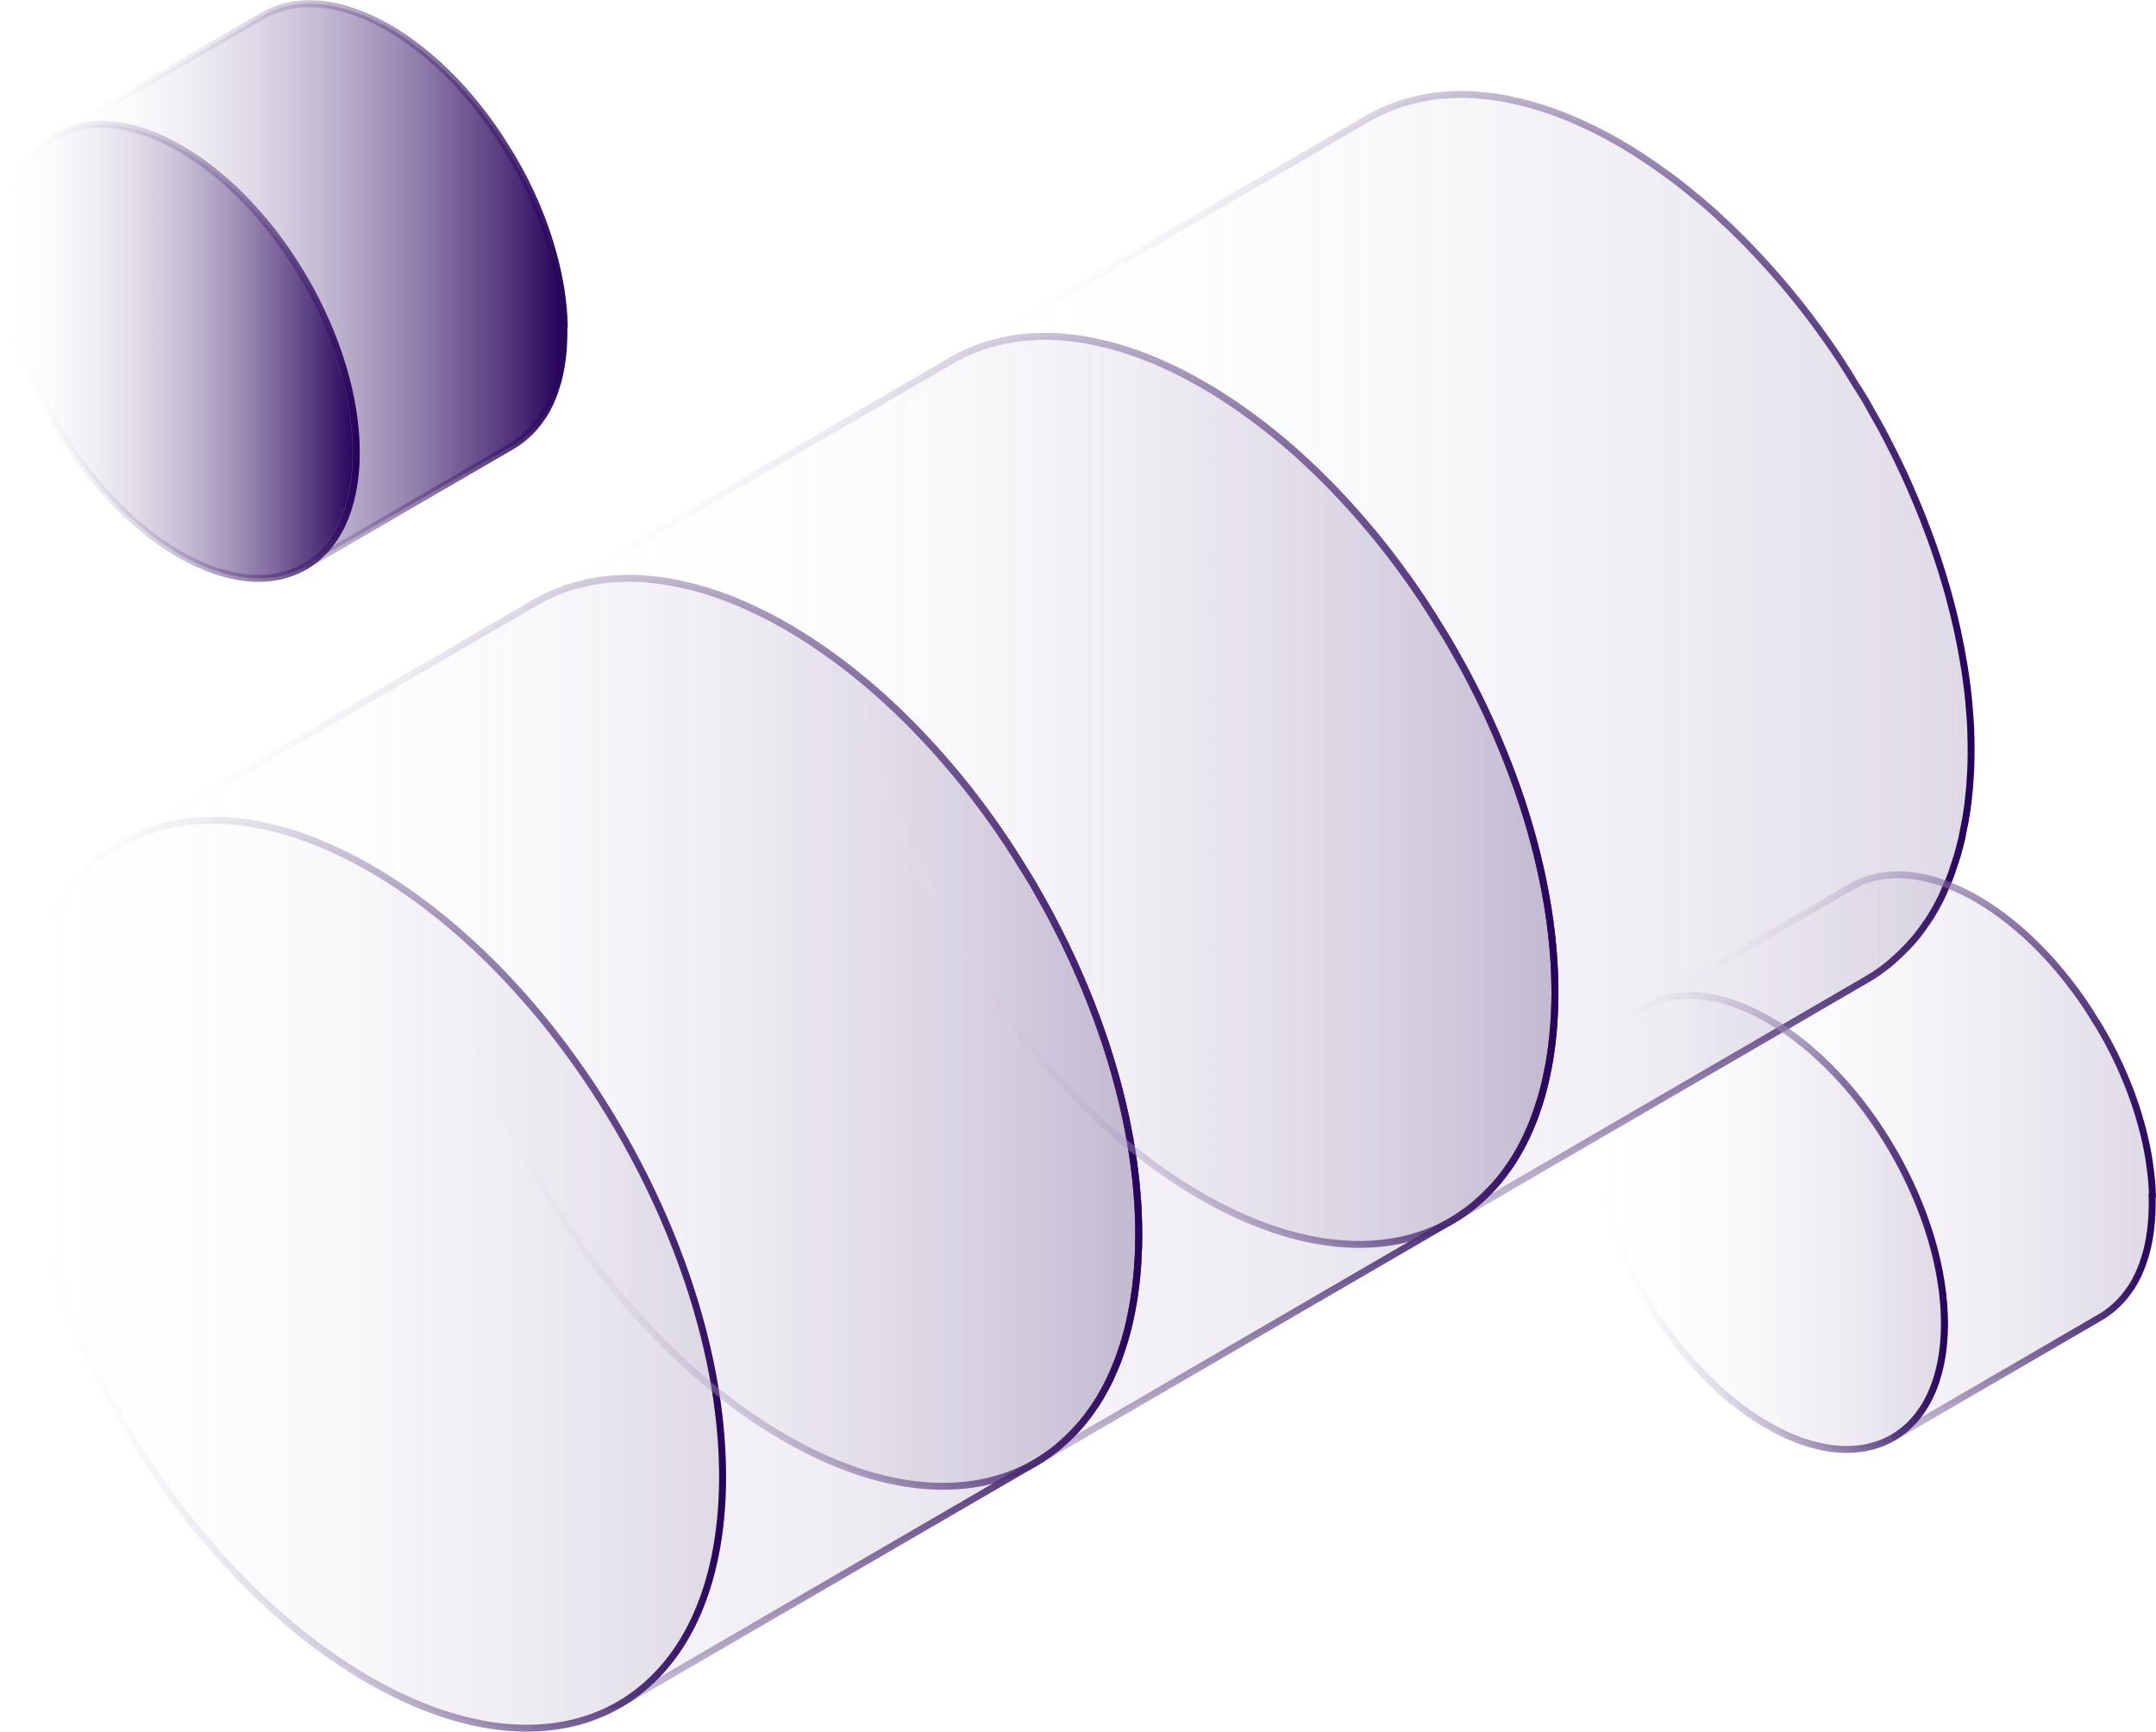 <?xml version="1.0" encoding="UTF-8"?> <svg xmlns="http://www.w3.org/2000/svg" xmlns:xlink="http://www.w3.org/1999/xlink" id="Layer_2" data-name="Layer 2" viewBox="0 0 312.46 250.92"><defs><style> .cls-1 { fill: url(#linear-gradient-5); } .cls-2 { fill: url(#linear-gradient-6); } .cls-3 { fill: url(#linear-gradient-9); } .cls-4 { fill: url(#linear-gradient-2); } .cls-5 { stroke: url(#linear-gradient-11); } .cls-5, .cls-6, .cls-7, .cls-8, .cls-9, .cls-10, .cls-11, .cls-12, .cls-13, .cls-14 { fill: none; stroke-linecap: round; stroke-miterlimit: 10; } .cls-6 { stroke: url(#linear-gradient-12); } .cls-7 { stroke: url(#linear-gradient-20); } .cls-8 { stroke: url(#linear-gradient-19); } .cls-9 { stroke: url(#linear-gradient-15); } .cls-10 { stroke: url(#linear-gradient-16); } .cls-15 { fill: url(#linear-gradient); } .cls-16 { isolation: isolate; } .cls-11 { stroke: url(#linear-gradient-8); } .cls-12 { stroke: url(#linear-gradient-7); } .cls-13 { stroke: url(#linear-gradient-4); } .cls-14 { stroke: url(#linear-gradient-3); } .cls-17 { fill: url(#linear-gradient-10); } .cls-18 { fill: url(#linear-gradient-13); } .cls-19 { fill: url(#linear-gradient-14); } .cls-20 { fill: url(#linear-gradient-17); } .cls-21 { fill: url(#linear-gradient-18); } .cls-22 { opacity: .15; } </style><linearGradient id="linear-gradient" x1="17.36" y1="165.39" x2="165.04" y2="165.39" gradientUnits="userSpaceOnUse"><stop offset="0" stop-color="#fff" stop-opacity="0"></stop><stop offset="1" stop-color="#250059"></stop></linearGradient><linearGradient id="linear-gradient-2" x1="2.44" y1="184.64" x2="104.72" y2="184.64" xlink:href="#linear-gradient"></linearGradient><linearGradient id="linear-gradient-3" x1="17.11" y1="165.37" x2="165.54" y2="165.37" xlink:href="#linear-gradient"></linearGradient><linearGradient id="linear-gradient-4" x1="1.94" y1="184.64" x2="105.22" y2="184.64" xlink:href="#linear-gradient"></linearGradient><linearGradient id="linear-gradient-5" x1="77.67" y1="130.34" x2="225.35" y2="130.34" xlink:href="#linear-gradient"></linearGradient><linearGradient id="linear-gradient-6" x1="62.76" y1="149.59" x2="165.04" y2="149.59" xlink:href="#linear-gradient"></linearGradient><linearGradient id="linear-gradient-7" x1="77.42" y1="130.32" x2="225.85" y2="130.32" xlink:href="#linear-gradient"></linearGradient><linearGradient id="linear-gradient-8" x1="62.26" y1="149.59" x2="165.54" y2="149.59" xlink:href="#linear-gradient"></linearGradient><linearGradient id="linear-gradient-9" x1="137.99" y1="95.29" x2="285.67" y2="95.29" xlink:href="#linear-gradient"></linearGradient><linearGradient id="linear-gradient-10" x1="123.07" y1="114.54" x2="225.35" y2="114.54" xlink:href="#linear-gradient"></linearGradient><linearGradient id="linear-gradient-11" x1="137.74" y1="95.27" x2="286.17" y2="95.27" xlink:href="#linear-gradient"></linearGradient><linearGradient id="linear-gradient-12" x1="122.57" y1="114.54" x2="225.85" y2="114.54" xlink:href="#linear-gradient"></linearGradient><linearGradient id="linear-gradient-13" x1="238.12" y1="167.51" x2="311.96" y2="167.51" xlink:href="#linear-gradient"></linearGradient><linearGradient id="linear-gradient-14" x1="230.67" y1="177.14" x2="281.81" y2="177.14" xlink:href="#linear-gradient"></linearGradient><linearGradient id="linear-gradient-15" x1="237.87" y1="167.49" x2="312.46" y2="167.49" xlink:href="#linear-gradient"></linearGradient><linearGradient id="linear-gradient-16" x1="230.17" y1="177.14" x2="282.31" y2="177.14" xlink:href="#linear-gradient"></linearGradient><linearGradient id="linear-gradient-17" x1="7.96" y1="41.29" x2="81.8" y2="41.29" xlink:href="#linear-gradient"></linearGradient><linearGradient id="linear-gradient-18" x1=".5" y1="50.92" x2="51.64" y2="50.92" xlink:href="#linear-gradient"></linearGradient><linearGradient id="linear-gradient-19" x1="7.71" y1="41.26" x2="82.3" y2="41.26" xlink:href="#linear-gradient"></linearGradient><linearGradient id="linear-gradient-20" x1="0" y1="50.92" x2="52.14" y2="50.92" xlink:href="#linear-gradient"></linearGradient></defs><g id="Layer_1-2" data-name="Layer 1"><g><g class="cls-22"><g class="cls-16"><path class="cls-15" d="M165.01,176.81c-.02-.82-.06-1.65-.11-2.47-.02-.38-.06-.76-.09-1.13-.01-.16-.03-.32-.04-.48-.03-.29-.04-.58-.07-.87-.08-.83-.17-1.67-.28-2.51-.11-.85-.23-1.71-.37-2.57v-.08s-.02-.05-.03-.08c-.13-.81-.27-1.62-.42-2.43-.17-.89-.35-1.78-.54-2.67-.07-.31-.15-.63-.22-.95-.04-.18-.09-.37-.13-.55-.09-.39-.18-.79-.28-1.18-.23-.9-.46-1.81-.71-2.71-.18-.66-.38-1.32-.58-1.98-.04-.12-.07-.24-.11-.37-.04-.12-.07-.24-.1-.36-.27-.88-.55-1.76-.85-2.64-.29-.87-.59-1.74-.91-2.61-.06-.16-.12-.32-.18-.48-.05-.13-.1-.26-.14-.38-.2-.55-.4-1.09-.62-1.64-.32-.83-.66-1.66-1-2.48-.25-.6-.51-1.19-.76-1.79-.04-.1-.09-.2-.13-.3-.05-.12-.1-.23-.15-.35-.36-.83-.74-1.65-1.12-2.47-.42-.9-.86-1.8-1.31-2.7-.07-.14-.14-.27-.21-.41-.09-.18-.18-.35-.27-.53-.36-.71-.72-1.43-1.1-2.14-.47-.88-.98-1.75-1.47-2.62-.25-.45-.5-.9-.75-1.34-.1-.17-.19-.35-.3-.53-.45-.76-.95-1.5-1.41-2.25-.67-1.1-1.34-2.2-2.05-3.27-.11-.17-.22-.35-.33-.53-1.05-1.57-2.13-3.11-3.24-4.61-.74-1.01-1.5-2-2.27-2.98-.63-.8-1.27-1.58-1.91-2.36-.01-.01-.02-.03-.04-.04-.01-.01-.02-.02-.03-.03-.65-.78-1.31-1.55-1.98-2.31-.66-.75-1.32-1.48-1.99-2.2-.11-.12-.22-.23-.33-.35-.12-.12-.23-.24-.35-.37-.47-.5-.94-.99-1.41-1.48-.71-.72-1.43-1.43-2.15-2.13-.22-.22-.45-.42-.68-.63-.17-.16-.34-.32-.51-.47-.35-.33-.7-.66-1.06-.99-.75-.68-1.51-1.34-2.28-1.98-.34-.28-.68-.55-1.02-.83-.17-.14-.34-.28-.51-.42-.25-.2-.5-.41-.75-.61-.74-.59-1.49-1.16-2.25-1.71-.54-.4-1.09-.78-1.64-1.17-.1-.07-.2-.15-.31-.22-.09-.06-.18-.13-.28-.2-.72-.49-1.44-.97-2.17-1.44-.72-.46-1.44-.9-2.16-1.33-.17-.1-.34-.2-.5-.29-.54-.31-1.09-.62-1.63-.91-.7-.38-1.4-.74-2.1-1.09-.45-.22-.9-.43-1.34-.63-.11-.05-.22-.1-.33-.15-.13-.06-.27-.13-.4-.19-.69-.31-1.37-.6-2.05-.87-.69-.28-1.38-.54-2.06-.78-.12-.04-.23-.07-.35-.11-.1-.04-.2-.07-.31-.1-.47-.16-.93-.32-1.39-.45-.71-.21-1.41-.41-2.11-.58-.34-.08-.67-.15-1-.22-.15-.03-.29-.07-.44-.1-.22-.05-.44-.1-.65-.15-.75-.15-1.5-.27-2.24-.37-.45-.06-.9-.09-1.35-.14-.16-.02-.32-.04-.47-.05-.15-.01-.31-.04-.46-.05-.81-.06-1.61-.08-2.4-.08-.35,0-.68.04-1.03.05-.27.01-.53.02-.8.04-.27.02-.55.01-.82.04-1,.09-1.99.24-2.95.43-.02,0-.04.01-.05.01-.21.04-.41.12-.62.17-.99.23-1.97.47-2.9.8-.08.03-.14.07-.22.1-1.36.5-2.68,1.09-3.92,1.81l-60.31,35.05c1.24-.72,2.56-1.31,3.92-1.81,1.01-.37,2.05-.66,3.12-.9.21-.05.41-.13.62-.17,1.23-.25,2.52-.4,3.83-.48.27-.02.53-.03.8-.04,1.27-.05,2.56-.03,3.88.08.16.01.32.03.47.05,1.38.13,2.8.35,4.24.65.15.03.29.07.44.1,1.48.33,2.98.75,4.51,1.26.1.03.2.07.31.1,1.6.55,3.22,1.2,4.86,1.95.11.05.22.1.33.15,1.67.77,3.36,1.64,5.07,2.63,1.73,1,3.44,2.09,5.12,3.25.1.07.2.14.3.21,1.57,1.1,3.12,2.27,4.64,3.5.17.14.34.28.51.42,1.47,1.21,2.92,2.47,4.35,3.8.17.16.34.32.51.48,1.44,1.36,2.86,2.77,4.24,4.24.12.12.23.24.35.37,1.48,1.58,2.92,3.21,4.33,4.9.01.01.02.03.04.04,1.44,1.73,2.83,3.51,4.18,5.34,0,0,0,0,0,0,0,.01.02.02.03.04,1.22,1.66,2.4,3.37,3.54,5.1.71,1.07,1.37,2.17,2.05,3.27.57.93,1.16,1.84,1.71,2.78.25.44.5.89.74,1.33.89,1.58,1.76,3.17,2.58,4.78.09.17.18.34.27.51.99,1.96,1.92,3.94,2.79,5.93.04.1.09.2.13.3.85,1.96,1.64,3.93,2.38,5.91.05.13.1.26.15.39.74,2.02,1.42,4.06,2.04,6.09.04.12.07.24.11.36.58,1.96,1.11,3.92,1.56,5.87.04.18.09.37.13.55.46,2.02.86,4.03,1.18,6.03,0,.03.01.06.02.1.32,2.02.56,4.03.72,6.02.01.16.03.32.04.48.15,1.99.24,3.97.24,5.91,0,1.94-.1,3.81-.27,5.61-.01.16-.03.32-.05.49-.17,1.65-.4,3.24-.7,4.77-.04.2-.08.41-.12.61-.31,1.48-.67,2.89-1.1,4.25-.08.25-.17.5-.25.75-.42,1.27-.89,2.48-1.42,3.64-.06.13-.11.28-.17.41-.62,1.32-1.31,2.56-2.05,3.72-.1.15-.21.29-.31.44-.62.93-1.28,1.8-1.98,2.62-.25.3-.52.58-.79.86-.61.66-1.25,1.28-1.92,1.86-.28.24-.55.49-.83.72-.94.75-1.91,1.45-2.95,2.05,0,0,0,0-.01,0h0s0,0,0,0l60.31-35.05c1.04-.6,2.01-1.3,2.95-2.06.29-.23.56-.48.83-.72.66-.58,1.3-1.2,1.92-1.85.27-.28.53-.57.79-.86.7-.82,1.36-1.69,1.98-2.62.1-.15.21-.28.31-.44.02-.03.05-.06.07-.1.7-1.1,1.34-2.26,1.93-3.5.02-.04.04-.09.05-.13.06-.13.11-.27.17-.4.35-.77.7-1.55,1-2.38.15-.41.28-.85.42-1.27.08-.25.17-.5.25-.75.07-.23.16-.44.22-.67.25-.85.48-1.72.68-2.61.07-.31.13-.65.19-.97.04-.2.08-.41.12-.61.06-.31.13-.61.19-.92.14-.8.26-1.61.37-2.44.06-.46.1-.94.15-1.41.01-.16.03-.31.05-.47.02-.2.04-.38.06-.58.06-.79.11-1.6.15-2.41.04-.81.05-1.64.06-2.47v-.15c0-.77,0-1.53-.03-2.31Z"></path><path class="cls-4" d="M53.75,125.87c28.25,16.31,51.07,55.83,50.97,88.29-.09,32.46-23.06,45.55-51.31,29.24C25.17,227.09,2.35,187.57,2.44,155.11c.09-32.46,23.06-45.55,51.31-29.24Z"></path></g></g><g class="cls-16"><path class="cls-14" d="M165.01,176.81c-.02-.82-.06-1.65-.11-2.47-.02-.38-.06-.76-.09-1.13-.01-.16-.03-.32-.04-.48-.03-.29-.04-.58-.07-.87-.08-.83-.17-1.67-.28-2.51-.11-.85-.23-1.71-.37-2.57v-.08s-.02-.05-.03-.08c-.13-.81-.27-1.62-.42-2.43-.17-.89-.35-1.78-.54-2.67-.07-.31-.15-.63-.22-.95-.04-.18-.09-.37-.13-.55-.09-.39-.18-.79-.28-1.18-.23-.9-.46-1.81-.71-2.71-.18-.66-.38-1.32-.58-1.98-.04-.12-.07-.24-.11-.37-.04-.12-.07-.24-.1-.36-.27-.88-.55-1.76-.85-2.64-.29-.87-.59-1.74-.91-2.61-.06-.16-.12-.32-.18-.48-.05-.13-.1-.26-.14-.38-.2-.55-.4-1.09-.62-1.64-.32-.83-.66-1.66-1-2.48-.25-.6-.51-1.19-.76-1.79-.04-.1-.09-.2-.13-.3-.05-.12-.1-.23-.15-.35-.36-.83-.74-1.65-1.12-2.47-.42-.9-.86-1.8-1.31-2.7-.07-.14-.14-.27-.21-.41-.09-.18-.18-.35-.27-.53-.36-.71-.72-1.43-1.1-2.14-.47-.88-.98-1.75-1.47-2.62-.25-.45-.5-.9-.75-1.34-.1-.17-.19-.35-.3-.53-.45-.76-.95-1.5-1.41-2.25-.67-1.1-1.34-2.2-2.05-3.27-.11-.17-.22-.35-.33-.53-1.05-1.57-2.13-3.11-3.24-4.61-.74-1.01-1.5-2-2.27-2.98-.63-.8-1.27-1.58-1.91-2.36-.01-.01-.02-.03-.04-.04-.01-.01-.02-.02-.03-.03-.65-.78-1.31-1.55-1.98-2.31-.66-.75-1.32-1.48-1.99-2.2-.11-.12-.22-.23-.33-.35-.12-.12-.23-.24-.35-.37-.47-.5-.94-.99-1.41-1.48-.71-.72-1.43-1.43-2.15-2.13-.22-.22-.45-.42-.68-.63-.17-.16-.34-.32-.51-.47-.35-.33-.7-.66-1.06-.99-.75-.68-1.51-1.34-2.28-1.98-.34-.28-.68-.55-1.02-.83-.17-.14-.34-.28-.51-.42-.25-.2-.5-.41-.75-.61-.74-.59-1.49-1.16-2.25-1.71-.54-.4-1.09-.78-1.64-1.17-.1-.07-.2-.15-.31-.22-.09-.06-.18-.13-.28-.2-.72-.49-1.44-.97-2.17-1.44-.72-.46-1.44-.9-2.16-1.33-.17-.1-.34-.2-.5-.29-.54-.31-1.09-.62-1.63-.91-.7-.38-1.4-.74-2.1-1.09-.45-.22-.9-.43-1.34-.63-.11-.05-.22-.1-.33-.15-.13-.06-.27-.13-.4-.19-.69-.31-1.37-.6-2.05-.87-.69-.28-1.38-.54-2.06-.78-.12-.04-.23-.07-.35-.11-.1-.04-.2-.07-.31-.1-.47-.16-.93-.32-1.39-.45-.71-.21-1.41-.41-2.11-.58-.34-.08-.67-.15-1-.22-.15-.03-.29-.07-.44-.1-.22-.05-.44-.1-.65-.15-.75-.15-1.5-.27-2.24-.37-.45-.06-.9-.09-1.35-.14-.16-.02-.32-.04-.47-.05-.15-.01-.31-.04-.46-.05-.81-.06-1.61-.08-2.4-.08-.35,0-.68.04-1.03.05-.27.01-.53.02-.8.04-.27.02-.55.01-.82.04-1,.09-1.99.24-2.95.43-.02,0-.04.01-.05.01-.21.04-.41.12-.62.17-.99.23-1.97.47-2.9.8-.08.03-.14.07-.22.1-1.36.5-2.68,1.09-3.92,1.81l-60.31,35.05c1.24-.72,2.56-1.31,3.92-1.81,1.01-.37,2.05-.66,3.12-.9.21-.05.41-.13.62-.17,1.23-.25,2.52-.4,3.83-.48.27-.02.53-.03.8-.04,1.27-.05,2.56-.03,3.88.08.16.01.32.03.47.05,1.38.13,2.8.35,4.24.65.15.03.29.07.44.1,1.48.33,2.98.75,4.51,1.26.1.03.2.07.31.1,1.6.55,3.22,1.2,4.86,1.95.11.05.22.1.33.15,1.67.77,3.36,1.64,5.07,2.63,1.73,1,3.44,2.09,5.12,3.25.1.07.2.14.3.21,1.57,1.1,3.12,2.27,4.64,3.5.17.14.34.28.51.42,1.47,1.21,2.92,2.47,4.35,3.8.17.16.34.32.51.48,1.44,1.36,2.86,2.77,4.24,4.24.12.12.23.24.35.37,1.48,1.58,2.92,3.21,4.33,4.9.01.01.02.03.04.04,1.44,1.73,2.83,3.51,4.18,5.34,0,0,0,0,0,0,0,.01.02.02.03.04,1.22,1.66,2.4,3.37,3.54,5.1.71,1.07,1.37,2.17,2.05,3.27.57.93,1.16,1.84,1.71,2.78.25.44.5.89.74,1.33.89,1.58,1.76,3.17,2.58,4.78.09.17.18.34.27.51.99,1.96,1.92,3.94,2.79,5.93.04.1.09.2.13.3.85,1.96,1.64,3.93,2.38,5.91.05.13.1.26.15.39.74,2.02,1.42,4.06,2.04,6.09.04.12.07.24.11.36.58,1.96,1.11,3.92,1.56,5.87.04.18.09.37.13.55.46,2.02.86,4.03,1.18,6.03,0,.03.01.06.02.1.32,2.02.56,4.03.72,6.02.01.16.03.32.04.48.15,1.99.24,3.97.24,5.91,0,1.94-.1,3.81-.27,5.61-.01.16-.03.32-.05.49-.17,1.65-.4,3.24-.7,4.77-.04.2-.08.41-.12.61-.31,1.48-.67,2.89-1.1,4.25-.08.25-.17.5-.25.75-.42,1.27-.89,2.48-1.42,3.64-.06.13-.11.28-.17.41-.62,1.32-1.31,2.56-2.05,3.72-.1.15-.21.29-.31.44-.62.93-1.28,1.8-1.98,2.62-.25.3-.52.58-.79.86-.61.66-1.25,1.28-1.92,1.86-.28.24-.55.49-.83.72-.94.75-1.91,1.45-2.95,2.05,0,0,0,0-.01,0h0s0,0,0,0l60.31-35.05c1.04-.6,2.01-1.3,2.95-2.06.29-.23.56-.48.83-.72.66-.58,1.3-1.2,1.92-1.85.27-.28.53-.57.79-.86.7-.82,1.36-1.69,1.98-2.62.1-.15.21-.28.31-.44.02-.03.05-.06.07-.1.7-1.1,1.34-2.26,1.93-3.5.02-.04.04-.09.05-.13.06-.13.11-.27.17-.4.35-.77.7-1.55,1-2.38.15-.41.28-.85.42-1.27.08-.25.17-.5.25-.75.07-.23.16-.44.22-.67.25-.85.48-1.72.68-2.61.07-.31.13-.65.19-.97.04-.2.08-.41.12-.61.06-.31.13-.61.19-.92.14-.8.26-1.61.37-2.44.06-.46.1-.94.15-1.41.01-.16.03-.31.05-.47.02-.2.04-.38.06-.58.06-.79.11-1.6.15-2.41.04-.81.05-1.64.06-2.47v-.15c0-.77,0-1.53-.03-2.31Z"></path><path class="cls-13" d="M53.75,125.87c28.25,16.31,51.07,55.83,50.97,88.29-.09,32.46-23.06,45.55-51.31,29.24C25.17,227.09,2.35,187.57,2.44,155.11c.09-32.46,23.06-45.55,51.31-29.24Z"></path></g><g class="cls-22"><g class="cls-16"><path class="cls-1" d="M225.32,141.75c-.02-.82-.06-1.65-.11-2.47-.02-.38-.06-.76-.09-1.13-.01-.16-.03-.32-.04-.48-.03-.29-.04-.58-.07-.87-.08-.83-.17-1.67-.28-2.51-.11-.85-.23-1.71-.37-2.57v-.08s-.02-.05-.03-.08c-.13-.81-.27-1.62-.42-2.43-.17-.89-.35-1.78-.54-2.67-.07-.31-.15-.63-.22-.95-.04-.18-.09-.37-.13-.55-.09-.39-.18-.79-.28-1.18-.23-.9-.46-1.81-.71-2.71-.18-.66-.38-1.32-.58-1.98-.04-.12-.07-.24-.11-.37-.04-.12-.07-.24-.1-.36-.27-.88-.55-1.76-.85-2.64-.29-.87-.59-1.74-.91-2.61-.06-.16-.12-.32-.18-.48-.05-.13-.1-.26-.14-.38-.2-.55-.4-1.09-.62-1.64-.32-.83-.66-1.66-1-2.48-.25-.6-.51-1.19-.76-1.79-.04-.1-.09-.2-.13-.3-.05-.12-.1-.23-.15-.35-.36-.83-.74-1.65-1.12-2.47-.42-.9-.86-1.8-1.31-2.7-.07-.14-.14-.27-.21-.41-.09-.18-.18-.35-.27-.53-.36-.71-.72-1.43-1.1-2.14-.47-.88-.98-1.75-1.47-2.62-.25-.45-.5-.9-.75-1.34-.1-.17-.19-.35-.3-.53-.45-.76-.95-1.5-1.41-2.25-.67-1.1-1.34-2.2-2.05-3.27-.11-.17-.22-.35-.33-.53-1.05-1.57-2.13-3.11-3.24-4.61-.74-1.01-1.5-2-2.27-2.98-.63-.8-1.27-1.58-1.91-2.36-.01-.01-.02-.03-.04-.04-.01-.01-.02-.02-.03-.03-.65-.78-1.31-1.55-1.98-2.31-.66-.75-1.32-1.48-1.99-2.2-.11-.12-.22-.23-.33-.35-.12-.12-.23-.24-.35-.37-.47-.5-.94-.99-1.41-1.48-.71-.72-1.43-1.43-2.15-2.13-.22-.22-.45-.42-.68-.63-.17-.16-.34-.32-.51-.47-.35-.33-.7-.66-1.06-.99-.75-.68-1.51-1.34-2.28-1.98-.34-.28-.68-.55-1.02-.83-.17-.14-.34-.28-.51-.42-.25-.2-.5-.41-.75-.61-.74-.59-1.49-1.16-2.25-1.71-.54-.4-1.09-.78-1.64-1.17-.1-.07-.2-.15-.31-.22-.09-.06-.18-.13-.28-.2-.72-.49-1.44-.97-2.17-1.44-.72-.46-1.44-.9-2.16-1.33-.17-.1-.34-.2-.5-.29-.54-.31-1.09-.62-1.63-.91-.7-.38-1.4-.74-2.1-1.09-.45-.22-.9-.43-1.34-.63-.11-.05-.22-.1-.33-.15-.13-.06-.27-.13-.4-.19-.69-.31-1.37-.6-2.05-.87-.69-.28-1.38-.54-2.06-.78-.12-.04-.23-.07-.35-.11-.1-.04-.2-.07-.31-.1-.47-.16-.93-.32-1.39-.45-.71-.21-1.41-.41-2.11-.58-.34-.08-.67-.15-1-.22-.15-.03-.29-.07-.44-.1-.22-.05-.44-.1-.65-.15-.75-.15-1.5-.27-2.24-.37-.45-.06-.9-.09-1.35-.14-.16-.02-.32-.04-.47-.05-.15-.01-.31-.04-.46-.05-.81-.06-1.61-.08-2.4-.08-.35,0-.68.04-1.03.05-.27.01-.53.02-.8.04-.27.02-.55.01-.82.04-1,.09-1.99.24-2.95.43-.02,0-.04.01-.05.01-.21.04-.41.12-.62.17-.99.23-1.97.47-2.9.8-.08.03-.14.07-.22.1-1.36.5-2.68,1.09-3.92,1.81l-60.31,35.05c1.24-.72,2.56-1.31,3.92-1.81,1.01-.37,2.05-.66,3.12-.9.21-.05.41-.13.62-.17,1.23-.25,2.52-.4,3.83-.48.27-.02.53-.03.8-.04,1.27-.05,2.56-.03,3.88.08.16.01.32.03.47.05,1.38.13,2.8.35,4.24.65.15.03.29.07.44.1,1.48.33,2.98.75,4.51,1.26.1.03.2.07.31.1,1.6.55,3.22,1.2,4.86,1.95.11.05.22.1.33.15,1.67.77,3.36,1.64,5.07,2.63,1.73,1,3.44,2.09,5.12,3.25.1.07.2.14.3.21,1.57,1.1,3.12,2.27,4.64,3.5.17.14.34.28.51.42,1.47,1.21,2.92,2.47,4.35,3.8.17.16.34.32.51.48,1.44,1.36,2.86,2.77,4.24,4.24.12.12.23.24.35.37,1.48,1.58,2.92,3.21,4.33,4.9.01.01.02.03.04.04,1.44,1.73,2.83,3.51,4.18,5.34,0,0,0,0,0,0,0,.01.02.02.03.04,1.22,1.66,2.4,3.37,3.54,5.1.71,1.07,1.37,2.17,2.05,3.27.57.93,1.16,1.84,1.71,2.78.25.44.5.89.74,1.33.89,1.58,1.76,3.17,2.58,4.78.09.17.18.34.27.51.99,1.96,1.92,3.94,2.79,5.93.04.1.09.2.13.3.85,1.96,1.64,3.93,2.38,5.91.05.13.1.26.15.39.74,2.02,1.42,4.06,2.04,6.09.04.12.07.24.11.36.58,1.96,1.11,3.92,1.56,5.87.04.18.09.37.13.55.46,2.02.86,4.03,1.18,6.03,0,.03.01.06.02.1.32,2.02.56,4.03.72,6.02.01.16.03.32.04.48.15,1.99.24,3.97.24,5.91,0,1.94-.1,3.81-.27,5.61-.01.16-.03.32-.05.49-.17,1.65-.4,3.24-.7,4.77-.04.2-.08.41-.12.61-.31,1.48-.67,2.89-1.1,4.25-.08.25-.17.5-.25.75-.42,1.27-.89,2.48-1.42,3.64-.06.13-.11.28-.17.41-.62,1.32-1.31,2.56-2.05,3.72-.1.15-.21.29-.31.44-.62.93-1.28,1.8-1.98,2.62-.25.3-.52.58-.79.86-.61.66-1.25,1.28-1.92,1.86-.28.24-.55.49-.83.72-.94.75-1.91,1.45-2.95,2.05,0,0,0,0-.01,0h0s0,0,0,0l60.31-35.05c1.04-.6,2.01-1.3,2.95-2.06.29-.23.56-.48.83-.72.66-.58,1.3-1.2,1.92-1.85.27-.28.53-.57.79-.86.7-.82,1.36-1.69,1.98-2.62.1-.15.21-.28.31-.44.02-.03.05-.06.07-.1.7-1.1,1.34-2.26,1.93-3.5.02-.04.04-.09.05-.13.06-.13.11-.27.17-.4.35-.77.7-1.55,1-2.38.15-.41.28-.85.42-1.27.08-.25.17-.5.25-.75.07-.23.16-.44.22-.67.25-.85.48-1.72.68-2.61.07-.31.13-.65.19-.97.04-.2.08-.41.12-.61.06-.31.13-.61.19-.92.14-.8.26-1.61.37-2.44.06-.46.1-.94.15-1.41.01-.16.03-.31.05-.47.02-.2.04-.38.06-.58.06-.79.11-1.6.15-2.41.04-.81.05-1.64.06-2.47v-.15c0-.77,0-1.53-.03-2.31Z"></path><path class="cls-2" d="M114.06,90.82c28.25,16.31,51.07,55.83,50.97,88.29-.09,32.46-23.06,45.55-51.31,29.24-28.25-16.31-51.07-55.83-50.97-88.29.09-32.46,23.06-45.55,51.31-29.24Z"></path></g></g><g class="cls-16"><path class="cls-12" d="M225.32,141.75c-.02-.82-.06-1.65-.11-2.47-.02-.38-.06-.76-.09-1.13-.01-.16-.03-.32-.04-.48-.03-.29-.04-.58-.07-.87-.08-.83-.17-1.67-.28-2.51-.11-.85-.23-1.71-.37-2.57v-.08s-.02-.05-.03-.08c-.13-.81-.27-1.62-.42-2.43-.17-.89-.35-1.78-.54-2.67-.07-.31-.15-.63-.22-.95-.04-.18-.09-.37-.13-.55-.09-.39-.18-.79-.28-1.18-.23-.9-.46-1.81-.71-2.71-.18-.66-.38-1.32-.58-1.98-.04-.12-.07-.24-.11-.37-.04-.12-.07-.24-.1-.36-.27-.88-.55-1.76-.85-2.64-.29-.87-.59-1.74-.91-2.61-.06-.16-.12-.32-.18-.48-.05-.13-.1-.26-.14-.38-.2-.55-.4-1.09-.62-1.64-.32-.83-.66-1.66-1-2.48-.25-.6-.51-1.19-.76-1.79-.04-.1-.09-.2-.13-.3-.05-.12-.1-.23-.15-.35-.36-.83-.74-1.65-1.12-2.47-.42-.9-.86-1.8-1.31-2.7-.07-.14-.14-.27-.21-.41-.09-.18-.18-.35-.27-.53-.36-.71-.72-1.43-1.1-2.14-.47-.88-.98-1.75-1.47-2.62-.25-.45-.5-.9-.75-1.34-.1-.17-.19-.35-.3-.53-.45-.76-.95-1.5-1.41-2.25-.67-1.1-1.34-2.2-2.05-3.27-.11-.17-.22-.35-.33-.53-1.05-1.57-2.13-3.11-3.24-4.61-.74-1.01-1.5-2-2.27-2.98-.63-.8-1.27-1.58-1.91-2.36-.01-.01-.02-.03-.04-.04-.01-.01-.02-.02-.03-.03-.65-.78-1.31-1.55-1.98-2.31-.66-.75-1.32-1.48-1.99-2.2-.11-.12-.22-.23-.33-.35-.12-.12-.23-.24-.35-.37-.47-.5-.94-.99-1.41-1.48-.71-.72-1.43-1.43-2.15-2.13-.22-.22-.45-.42-.68-.63-.17-.16-.34-.32-.51-.47-.35-.33-.7-.66-1.06-.99-.75-.68-1.51-1.34-2.28-1.98-.34-.28-.68-.55-1.02-.83-.17-.14-.34-.28-.51-.42-.25-.2-.5-.41-.75-.61-.74-.59-1.49-1.16-2.25-1.71-.54-.4-1.09-.78-1.64-1.17-.1-.07-.2-.15-.31-.22-.09-.06-.18-.13-.28-.2-.72-.49-1.44-.97-2.17-1.44-.72-.46-1.44-.9-2.16-1.33-.17-.1-.34-.2-.5-.29-.54-.31-1.09-.62-1.63-.91-.7-.38-1.4-.74-2.1-1.09-.45-.22-.9-.43-1.34-.63-.11-.05-.22-.1-.33-.15-.13-.06-.27-.13-.4-.19-.69-.31-1.37-.6-2.05-.87-.69-.28-1.38-.54-2.06-.78-.12-.04-.23-.07-.35-.11-.1-.04-.2-.07-.31-.1-.47-.16-.93-.32-1.39-.45-.71-.21-1.41-.41-2.11-.58-.34-.08-.67-.15-1-.22-.15-.03-.29-.07-.44-.1-.22-.05-.44-.1-.65-.15-.75-.15-1.5-.27-2.24-.37-.45-.06-.9-.09-1.35-.14-.16-.02-.32-.04-.47-.05-.15-.01-.31-.04-.46-.05-.81-.06-1.61-.08-2.4-.08-.35,0-.68.04-1.03.05-.27.01-.53.02-.8.04-.27.02-.55.01-.82.04-1,.09-1.99.24-2.95.43-.02,0-.04.01-.05.01-.21.04-.41.12-.62.17-.99.23-1.97.47-2.9.8-.08.03-.14.07-.22.1-1.36.5-2.68,1.09-3.92,1.81l-60.31,35.05c1.24-.72,2.56-1.31,3.92-1.81,1.01-.37,2.05-.66,3.12-.9.21-.05.41-.13.62-.17,1.23-.25,2.52-.4,3.83-.48.27-.02.53-.03.8-.04,1.27-.05,2.56-.03,3.88.08.16.01.32.03.47.05,1.38.13,2.8.35,4.24.65.15.03.29.07.44.1,1.48.33,2.98.75,4.51,1.26.1.03.2.07.31.1,1.6.55,3.22,1.2,4.86,1.95.11.05.22.1.33.15,1.67.77,3.36,1.64,5.07,2.63,1.73,1,3.44,2.09,5.12,3.25.1.07.2.14.3.21,1.57,1.1,3.12,2.27,4.64,3.5.17.14.34.28.51.42,1.47,1.21,2.92,2.47,4.35,3.8.17.16.34.32.51.48,1.44,1.36,2.86,2.77,4.24,4.24.12.12.23.24.35.37,1.48,1.58,2.92,3.21,4.33,4.9.01.01.02.03.04.04,1.44,1.73,2.83,3.51,4.18,5.34,0,0,0,0,0,0,0,.01.02.02.03.04,1.22,1.66,2.4,3.37,3.54,5.1.71,1.07,1.37,2.17,2.05,3.27.57.93,1.16,1.84,1.71,2.78.25.44.5.89.74,1.33.89,1.58,1.76,3.17,2.58,4.78.09.17.18.34.27.51.99,1.96,1.92,3.94,2.79,5.93.04.1.09.2.13.3.85,1.96,1.64,3.93,2.38,5.91.05.13.1.26.15.39.74,2.02,1.42,4.06,2.04,6.09.04.12.07.24.11.36.58,1.96,1.11,3.92,1.56,5.87.04.18.09.37.13.55.46,2.02.86,4.03,1.18,6.03,0,.03.01.06.02.1.32,2.02.56,4.03.72,6.02.01.16.03.32.04.48.15,1.99.24,3.97.24,5.91,0,1.94-.1,3.81-.27,5.61-.01.16-.03.32-.05.49-.17,1.65-.4,3.24-.7,4.77-.04.2-.08.41-.12.61-.31,1.48-.67,2.89-1.1,4.25-.08.25-.17.5-.25.75-.42,1.27-.89,2.48-1.42,3.64-.06.13-.11.28-.17.41-.62,1.32-1.31,2.56-2.05,3.72-.1.15-.21.29-.31.44-.62.93-1.28,1.8-1.98,2.62-.25.3-.52.58-.79.86-.61.66-1.25,1.28-1.92,1.86-.28.24-.55.49-.83.72-.94.75-1.91,1.45-2.95,2.05,0,0,0,0-.01,0h0s0,0,0,0l60.31-35.05c1.04-.6,2.01-1.3,2.95-2.06.29-.23.56-.48.83-.72.66-.58,1.3-1.2,1.92-1.85.27-.28.53-.57.79-.86.7-.82,1.36-1.69,1.98-2.62.1-.15.21-.28.31-.44.02-.03.05-.06.07-.1.7-1.1,1.34-2.26,1.93-3.5.02-.04.04-.09.05-.13.06-.13.11-.27.17-.4.35-.77.7-1.55,1-2.38.15-.41.28-.85.42-1.27.08-.25.17-.5.25-.75.07-.23.16-.44.22-.67.25-.85.48-1.72.68-2.61.07-.31.13-.65.19-.97.04-.2.08-.41.12-.61.06-.31.13-.61.19-.92.14-.8.26-1.61.37-2.44.06-.46.1-.94.15-1.41.01-.16.03-.31.05-.47.02-.2.04-.38.06-.58.06-.79.11-1.6.15-2.41.04-.81.05-1.64.06-2.47v-.15c0-.77,0-1.53-.03-2.31Z"></path><path class="cls-11" d="M114.06,90.82c28.25,16.31,51.07,55.83,50.97,88.29-.09,32.46-23.06,45.55-51.31,29.24-28.25-16.31-51.07-55.83-50.97-88.29.09-32.46,23.06-45.55,51.31-29.24Z"></path></g><g class="cls-22"><g class="cls-16"><path class="cls-3" d="M285.64,106.7c-.02-.82-.06-1.65-.11-2.47-.02-.38-.06-.76-.09-1.13-.01-.16-.03-.32-.04-.48-.03-.29-.04-.58-.07-.87-.08-.83-.17-1.67-.28-2.51-.11-.85-.23-1.71-.37-2.57v-.08s-.02-.05-.03-.08c-.13-.81-.27-1.62-.42-2.43-.17-.89-.35-1.78-.54-2.67-.07-.31-.15-.63-.22-.95-.04-.18-.09-.37-.13-.55-.09-.39-.18-.79-.28-1.18-.23-.9-.46-1.81-.71-2.71-.18-.66-.38-1.32-.58-1.98-.04-.12-.07-.24-.11-.37-.04-.12-.07-.24-.1-.36-.27-.88-.55-1.76-.85-2.64-.29-.87-.59-1.74-.91-2.61-.06-.16-.12-.32-.18-.48-.05-.13-.1-.26-.14-.38-.2-.55-.4-1.09-.62-1.64-.32-.83-.66-1.66-1-2.48-.25-.6-.51-1.19-.76-1.79-.04-.1-.09-.2-.13-.3-.05-.12-.1-.23-.15-.35-.36-.83-.74-1.65-1.12-2.47-.42-.9-.86-1.8-1.31-2.7-.07-.14-.14-.27-.21-.41-.09-.18-.18-.35-.27-.53-.36-.71-.72-1.43-1.1-2.14-.47-.88-.98-1.75-1.47-2.62-.25-.45-.5-.9-.75-1.34-.1-.17-.19-.35-.3-.53-.45-.76-.95-1.5-1.41-2.25-.67-1.1-1.34-2.2-2.05-3.27-.11-.17-.22-.35-.33-.53-1.05-1.57-2.13-3.11-3.24-4.61-.74-1.01-1.5-2-2.27-2.98-.63-.8-1.27-1.58-1.91-2.36-.01-.01-.02-.03-.04-.04-.01-.01-.02-.02-.03-.03-.65-.78-1.31-1.55-1.98-2.31-.66-.75-1.32-1.48-1.99-2.2-.11-.12-.22-.23-.33-.35-.12-.12-.23-.24-.35-.37-.47-.5-.94-.99-1.41-1.48-.71-.72-1.43-1.43-2.15-2.13-.22-.22-.45-.42-.68-.63-.17-.16-.34-.32-.51-.47-.35-.33-.7-.66-1.06-.99-.75-.68-1.51-1.34-2.28-1.98-.34-.28-.68-.55-1.02-.83-.17-.14-.34-.28-.51-.42-.25-.2-.5-.41-.75-.61-.74-.59-1.49-1.16-2.25-1.71-.54-.4-1.09-.78-1.64-1.17-.1-.07-.2-.15-.31-.22-.09-.06-.18-.13-.28-.2-.72-.49-1.44-.97-2.17-1.44-.72-.46-1.44-.9-2.16-1.33-.17-.1-.34-.2-.5-.29-.54-.31-1.09-.62-1.63-.91-.7-.38-1.4-.74-2.1-1.09-.45-.22-.9-.43-1.34-.63-.11-.05-.22-.1-.33-.15-.13-.06-.27-.13-.4-.19-.69-.31-1.37-.6-2.05-.87-.69-.28-1.38-.54-2.06-.78-.12-.04-.23-.07-.35-.11-.1-.04-.2-.07-.31-.1-.47-.16-.93-.32-1.39-.45-.71-.21-1.41-.41-2.11-.58-.34-.08-.67-.15-1-.22-.15-.03-.29-.07-.44-.1-.22-.05-.44-.1-.65-.15-.75-.15-1.5-.27-2.24-.37-.45-.06-.9-.09-1.35-.14-.16-.02-.32-.04-.47-.05-.15-.01-.31-.04-.46-.05-.81-.06-1.61-.08-2.4-.08-.35,0-.68.04-1.03.05-.27.01-.53.02-.8.04-.27.02-.55.01-.82.04-1,.09-1.99.24-2.95.43-.02,0-.04.01-.05.01-.21.04-.41.12-.62.17-.99.23-1.97.47-2.9.8-.08.03-.14.07-.22.1-1.36.5-2.68,1.09-3.92,1.81l-60.31,35.05c1.24-.72,2.56-1.31,3.92-1.81,1.01-.37,2.05-.66,3.12-.9.21-.05.41-.13.62-.17,1.23-.25,2.52-.4,3.83-.48.27-.02.53-.03.8-.04,1.27-.05,2.56-.03,3.88.08.16.01.32.03.47.05,1.38.13,2.8.35,4.24.65.15.03.29.07.44.1,1.48.33,2.98.75,4.51,1.26.1.03.2.07.31.1,1.6.55,3.22,1.2,4.86,1.95.11.05.22.1.33.15,1.67.77,3.36,1.64,5.07,2.63,1.73,1,3.44,2.09,5.12,3.25.1.07.2.14.3.21,1.57,1.1,3.12,2.27,4.64,3.5.17.14.34.28.51.42,1.47,1.21,2.92,2.47,4.35,3.8.17.16.34.32.51.48,1.44,1.36,2.86,2.77,4.24,4.24.12.12.23.24.35.37,1.48,1.58,2.92,3.21,4.33,4.9.01.01.02.03.04.04,1.44,1.73,2.83,3.51,4.18,5.34,0,0,0,0,0,0,0,.01.02.02.03.04,1.22,1.66,2.4,3.37,3.54,5.1.71,1.07,1.37,2.17,2.05,3.27.57.93,1.16,1.84,1.71,2.78.25.44.5.89.74,1.33.89,1.58,1.76,3.17,2.58,4.78.09.17.18.34.27.51.99,1.96,1.92,3.94,2.79,5.93.04.1.09.2.13.3.85,1.96,1.64,3.93,2.38,5.91.05.13.1.26.15.39.74,2.02,1.42,4.06,2.04,6.09.04.12.07.24.11.36.58,1.96,1.11,3.92,1.56,5.87.04.18.09.37.13.55.46,2.02.86,4.03,1.18,6.03,0,.03.01.06.02.1.32,2.02.56,4.03.72,6.02.01.16.03.32.04.48.15,1.99.24,3.97.24,5.91,0,1.94-.1,3.81-.27,5.61-.01.16-.03.32-.05.49-.17,1.65-.4,3.24-.7,4.77-.04.2-.08.41-.12.61-.31,1.48-.67,2.89-1.1,4.25-.08.25-.17.5-.25.75-.42,1.27-.89,2.48-1.42,3.64-.06.13-.11.28-.17.41-.62,1.32-1.31,2.56-2.05,3.72-.1.15-.21.29-.31.44-.62.93-1.28,1.8-1.98,2.62-.25.3-.52.58-.79.86-.61.66-1.25,1.28-1.92,1.86-.28.24-.55.49-.83.72-.94.75-1.91,1.45-2.95,2.05,0,0,0,0-.01,0h0s0,0,0,0l60.31-35.05c1.04-.6,2.01-1.3,2.95-2.06.29-.23.56-.48.83-.72.66-.58,1.3-1.2,1.92-1.85.27-.28.53-.57.79-.86.7-.82,1.36-1.69,1.98-2.62.1-.15.21-.28.31-.44.02-.03.05-.06.07-.1.7-1.1,1.34-2.26,1.93-3.5.02-.04.04-.09.05-.13.06-.13.11-.27.17-.4.35-.77.7-1.55,1-2.38.15-.41.28-.85.42-1.27.08-.25.17-.5.25-.75.07-.23.16-.44.22-.67.25-.85.48-1.72.68-2.61.07-.31.13-.65.19-.97.04-.2.08-.41.12-.61.06-.31.13-.61.19-.92.14-.8.26-1.61.37-2.44.06-.46.1-.94.15-1.41.01-.16.03-.31.05-.47.02-.2.04-.38.06-.58.06-.79.11-1.6.15-2.41.04-.81.05-1.64.06-2.47v-.15c0-.77,0-1.53-.03-2.31Z"></path><path class="cls-17" d="M174.38,55.77c28.25,16.31,51.07,55.83,50.97,88.29-.09,32.46-23.06,45.55-51.31,29.24-28.25-16.31-51.07-55.83-50.97-88.29.09-32.46,23.06-45.55,51.31-29.24Z"></path></g></g><g class="cls-16"><path class="cls-5" d="M285.64,106.7c-.02-.82-.06-1.65-.11-2.47-.02-.38-.06-.76-.09-1.13-.01-.16-.03-.32-.04-.48-.03-.29-.04-.58-.07-.87-.08-.83-.17-1.67-.28-2.51-.11-.85-.23-1.71-.37-2.57v-.08s-.02-.05-.03-.08c-.13-.81-.27-1.62-.42-2.43-.17-.89-.35-1.78-.54-2.67-.07-.31-.15-.63-.22-.95-.04-.18-.09-.37-.13-.55-.09-.39-.18-.79-.28-1.18-.23-.9-.46-1.81-.71-2.71-.18-.66-.38-1.32-.58-1.98-.04-.12-.07-.24-.11-.37-.04-.12-.07-.24-.1-.36-.27-.88-.55-1.76-.85-2.64-.29-.87-.59-1.74-.91-2.61-.06-.16-.12-.32-.18-.48-.05-.13-.1-.26-.14-.38-.2-.55-.4-1.09-.62-1.64-.32-.83-.66-1.66-1-2.48-.25-.6-.51-1.19-.76-1.79-.04-.1-.09-.2-.13-.3-.05-.12-.1-.23-.15-.35-.36-.83-.74-1.65-1.12-2.47-.42-.9-.86-1.8-1.31-2.7-.07-.14-.14-.27-.21-.41-.09-.18-.18-.35-.27-.53-.36-.71-.72-1.43-1.1-2.14-.47-.88-.98-1.75-1.47-2.62-.25-.45-.5-.9-.75-1.34-.1-.17-.19-.35-.3-.53-.45-.76-.95-1.5-1.41-2.25-.67-1.1-1.34-2.2-2.05-3.27-.11-.17-.22-.35-.33-.53-1.05-1.57-2.13-3.11-3.24-4.61-.74-1.01-1.5-2-2.27-2.98-.63-.8-1.27-1.58-1.91-2.36-.01-.01-.02-.03-.04-.04-.01-.01-.02-.02-.03-.03-.65-.78-1.31-1.55-1.98-2.31-.66-.75-1.32-1.48-1.99-2.2-.11-.12-.22-.23-.33-.35-.12-.12-.23-.24-.35-.37-.47-.5-.94-.99-1.41-1.48-.71-.72-1.43-1.43-2.15-2.13-.22-.22-.45-.42-.68-.63-.17-.16-.34-.32-.51-.47-.35-.33-.7-.66-1.06-.99-.75-.68-1.51-1.34-2.28-1.98-.34-.28-.68-.55-1.02-.83-.17-.14-.34-.28-.51-.42-.25-.2-.5-.41-.75-.61-.74-.59-1.49-1.16-2.25-1.71-.54-.4-1.09-.78-1.64-1.17-.1-.07-.2-.15-.31-.22-.09-.06-.18-.13-.28-.2-.72-.49-1.44-.97-2.17-1.44-.72-.46-1.44-.9-2.16-1.33-.17-.1-.34-.2-.5-.29-.54-.31-1.09-.62-1.63-.91-.7-.38-1.4-.74-2.1-1.09-.45-.22-.9-.43-1.34-.63-.11-.05-.22-.1-.33-.15-.13-.06-.27-.13-.4-.19-.69-.31-1.37-.6-2.05-.87-.69-.28-1.38-.54-2.06-.78-.12-.04-.23-.07-.35-.11-.1-.04-.2-.07-.31-.1-.47-.16-.93-.32-1.39-.45-.71-.21-1.41-.41-2.11-.58-.34-.08-.67-.15-1-.22-.15-.03-.29-.07-.44-.1-.22-.05-.44-.1-.65-.15-.75-.15-1.5-.27-2.24-.37-.45-.06-.9-.09-1.35-.14-.16-.02-.32-.04-.47-.05-.15-.01-.31-.04-.46-.05-.81-.06-1.61-.08-2.4-.08-.35,0-.68.04-1.03.05-.27.01-.53.02-.8.04-.27.02-.55.01-.82.04-1,.09-1.99.24-2.95.43-.02,0-.04.01-.05.01-.21.04-.41.12-.62.17-.99.23-1.97.47-2.9.8-.08.03-.14.07-.22.1-1.36.5-2.68,1.09-3.92,1.81l-60.31,35.05c1.24-.72,2.56-1.31,3.92-1.81,1.01-.37,2.05-.66,3.12-.9.21-.05.41-.13.62-.17,1.23-.25,2.52-.4,3.83-.48.27-.02.53-.03.8-.04,1.27-.05,2.56-.03,3.88.08.16.01.32.03.47.05,1.38.13,2.8.35,4.24.65.15.03.29.07.44.1,1.48.33,2.98.75,4.51,1.26.1.03.2.07.31.1,1.6.55,3.22,1.2,4.86,1.95.11.05.22.1.33.15,1.67.77,3.36,1.64,5.07,2.63,1.73,1,3.44,2.09,5.12,3.25.1.07.2.14.3.21,1.57,1.1,3.12,2.27,4.64,3.5.17.14.34.28.51.42,1.47,1.21,2.92,2.47,4.35,3.8.17.16.34.32.51.48,1.44,1.36,2.86,2.77,4.24,4.24.12.12.23.24.35.37,1.48,1.58,2.92,3.21,4.33,4.9.01.01.02.03.04.04,1.44,1.73,2.83,3.51,4.18,5.34,0,0,0,0,0,0,0,.01.02.02.03.04,1.22,1.66,2.4,3.37,3.54,5.1.71,1.07,1.37,2.17,2.05,3.27.57.93,1.16,1.84,1.71,2.78.25.44.5.89.74,1.33.89,1.58,1.76,3.17,2.58,4.78.09.17.18.34.27.51.99,1.96,1.92,3.94,2.79,5.93.04.1.09.2.13.3.85,1.96,1.64,3.93,2.38,5.91.05.13.1.26.15.39.74,2.02,1.42,4.06,2.04,6.09.04.12.07.24.11.36.58,1.96,1.11,3.92,1.56,5.87.04.18.09.37.13.55.46,2.02.86,4.03,1.18,6.03,0,.03.01.06.02.1.32,2.02.56,4.03.72,6.02.01.16.03.32.04.48.15,1.99.24,3.97.24,5.91,0,1.94-.1,3.81-.27,5.61-.01.16-.03.32-.05.49-.17,1.65-.4,3.24-.7,4.77-.04.2-.08.41-.12.61-.31,1.48-.67,2.89-1.1,4.25-.08.25-.17.5-.25.75-.42,1.27-.89,2.48-1.42,3.64-.06.13-.11.28-.17.41-.62,1.32-1.31,2.56-2.05,3.72-.1.15-.21.29-.31.44-.62.93-1.28,1.8-1.98,2.62-.25.3-.52.58-.79.86-.61.66-1.25,1.28-1.92,1.86-.28.24-.55.49-.83.72-.94.75-1.91,1.45-2.95,2.05,0,0,0,0-.01,0h0s0,0,0,0l60.31-35.05c1.04-.6,2.01-1.3,2.95-2.06.29-.23.56-.48.83-.72.66-.58,1.3-1.2,1.92-1.85.27-.28.53-.57.79-.86.7-.82,1.36-1.69,1.98-2.62.1-.15.21-.28.31-.44.02-.03.05-.06.07-.1.7-1.1,1.34-2.26,1.93-3.5.02-.04.04-.09.05-.13.06-.13.11-.27.17-.4.35-.77.7-1.55,1-2.38.15-.41.28-.85.42-1.27.08-.25.17-.5.25-.75.07-.23.16-.44.22-.67.25-.85.48-1.72.68-2.61.07-.31.13-.65.19-.97.04-.2.08-.41.12-.61.06-.31.13-.61.19-.92.14-.8.26-1.61.37-2.44.06-.46.1-.94.15-1.41.01-.16.03-.31.05-.47.02-.2.04-.38.06-.58.06-.79.11-1.6.15-2.41.04-.81.05-1.64.06-2.47v-.15c0-.77,0-1.53-.03-2.31Z"></path><path class="cls-6" d="M174.38,55.77c28.25,16.31,51.07,55.83,50.97,88.29-.09,32.46-23.06,45.55-51.31,29.24-28.25-16.31-51.07-55.83-50.97-88.29.09-32.46,23.06-45.55,51.31-29.24Z"></path></g><g class="cls-22"><g class="cls-16"><path class="cls-18" d="M311.95,173.22c-.01-.41-.03-.82-.06-1.24-.01-.19-.03-.38-.04-.57,0-.08-.01-.16-.02-.24-.01-.15-.02-.29-.04-.44-.04-.42-.09-.83-.14-1.25-.05-.43-.11-.86-.18-1.28v-.04s-.01-.03-.01-.04c-.06-.4-.13-.81-.21-1.21-.08-.44-.17-.89-.27-1.33-.03-.16-.07-.32-.11-.47-.02-.09-.04-.18-.06-.28-.05-.2-.09-.39-.14-.59-.11-.45-.23-.9-.36-1.36-.09-.33-.19-.66-.29-.99-.02-.06-.03-.12-.05-.18-.02-.06-.03-.12-.05-.18-.13-.44-.28-.88-.42-1.32-.15-.43-.3-.87-.45-1.3-.03-.08-.06-.16-.09-.24-.02-.06-.05-.13-.07-.19-.1-.27-.2-.55-.31-.82-.16-.41-.33-.83-.5-1.24-.12-.3-.25-.6-.38-.89-.02-.05-.04-.1-.06-.15-.03-.06-.05-.12-.08-.18-.18-.41-.37-.82-.56-1.23-.21-.45-.43-.9-.65-1.35-.03-.07-.07-.14-.1-.2-.04-.09-.09-.18-.14-.26-.18-.36-.36-.71-.55-1.07-.24-.44-.49-.88-.74-1.31-.13-.22-.25-.45-.38-.67-.05-.09-.1-.18-.15-.26-.22-.38-.47-.75-.71-1.12-.34-.55-.67-1.1-1.02-1.63-.06-.09-.11-.18-.17-.26-.52-.78-1.06-1.55-1.62-2.31-.37-.5-.75-1-1.14-1.49-.31-.4-.63-.79-.95-1.18,0,0-.01-.01-.02-.02,0,0,0-.01-.01-.02-.32-.39-.65-.78-.99-1.16-.33-.37-.66-.74-.99-1.1-.05-.06-.11-.12-.17-.17-.06-.06-.12-.12-.17-.18-.23-.25-.47-.5-.71-.74-.36-.36-.71-.72-1.08-1.07-.11-.11-.23-.21-.34-.32-.08-.08-.17-.16-.25-.24-.18-.16-.35-.33-.53-.49-.38-.34-.76-.67-1.14-.99-.17-.14-.34-.28-.51-.41-.08-.07-.17-.14-.25-.21-.13-.1-.25-.21-.38-.31-.37-.29-.75-.58-1.12-.86-.27-.2-.55-.39-.82-.58-.05-.04-.1-.07-.15-.11-.05-.03-.09-.07-.14-.1-.36-.25-.72-.49-1.09-.72-.36-.23-.72-.45-1.08-.66-.08-.05-.17-.1-.25-.15-.27-.16-.54-.31-.81-.45-.35-.19-.7-.37-1.05-.54-.22-.11-.45-.21-.67-.32-.06-.03-.11-.05-.17-.08-.07-.03-.13-.06-.2-.09-.34-.15-.68-.3-1.02-.43-.35-.14-.69-.27-1.03-.39-.06-.02-.12-.04-.17-.06-.05-.02-.1-.03-.15-.05-.23-.08-.47-.16-.7-.23-.36-.11-.71-.2-1.06-.29-.17-.04-.33-.07-.5-.11-.07-.02-.15-.03-.22-.05-.11-.02-.22-.05-.33-.07-.38-.07-.75-.13-1.12-.18-.23-.03-.45-.05-.67-.07-.08,0-.16-.02-.24-.02-.08,0-.15-.02-.23-.02-.41-.03-.81-.04-1.2-.04-.17,0-.34.02-.51.02-.13,0-.27.01-.4.02-.14,0-.28,0-.41.02-.5.05-.99.12-1.47.21,0,0-.02,0-.03,0-.11.02-.2.06-.31.08-.49.11-.98.23-1.45.4-.04.01-.07.04-.11.05-.68.25-1.34.55-1.96.91l-30.16,17.53c.62-.36,1.28-.66,1.96-.91.5-.18,1.03-.33,1.56-.45.11-.02.2-.06.31-.08.62-.13,1.26-.2,1.91-.24.13,0,.27-.01.4-.02.63-.02,1.28-.02,1.94.04.08,0,.16.02.24.02.69.07,1.4.17,2.12.33.07.02.15.03.22.05.74.16,1.49.37,2.25.63.05.02.1.03.15.05.8.27,1.61.6,2.43.97.05.02.11.05.16.08.83.39,1.68.82,2.53,1.31.86.5,1.72,1.04,2.56,1.63.05.03.1.07.15.11.79.55,1.56,1.13,2.32,1.75.09.07.17.14.26.21.74.6,1.46,1.24,2.17,1.9.09.08.17.16.26.24.72.68,1.43,1.39,2.12,2.12.06.06.12.12.17.18.74.79,1.46,1.61,2.16,2.45,0,0,.01.01.02.02.72.87,1.42,1.76,2.09,2.67,0,0,0,0,0,0,0,0,0,.01.01.02.61.83,1.2,1.68,1.77,2.55.35.54.69,1.09,1.02,1.63.29.46.58.92.86,1.39.13.22.25.44.37.66.45.79.88,1.58,1.29,2.39.04.09.09.17.13.26.49.98.96,1.97,1.4,2.96.02.05.04.1.06.15.43.98.82,1.96,1.19,2.95.02.06.05.13.07.19.37,1.01.71,2.03,1.02,3.05.02.06.03.12.05.18.29.98.55,1.96.78,2.94.02.09.04.18.06.28.23,1.01.43,2.02.59,3.02,0,.02,0,.03,0,.05.16,1.01.28,2.01.36,3.01,0,.08.01.16.02.24.08,1,.12,1.98.12,2.96,0,.97-.05,1.9-.13,2.81,0,.08-.02.16-.03.24-.08.83-.2,1.62-.35,2.39-.02.1-.04.2-.06.3-.15.74-.34,1.45-.55,2.13-.04.13-.08.25-.13.38-.21.63-.45,1.24-.71,1.82-.03.07-.06.14-.09.2-.31.66-.65,1.28-1.03,1.86-.05.08-.11.14-.16.22-.31.46-.64.9-.99,1.31-.13.15-.26.29-.39.43-.31.33-.63.64-.96.93-.14.12-.27.24-.41.36-.47.38-.96.73-1.47,1.03,0,0,0,0,0,0h0s0,0,0,0l30.16-17.53c.52-.3,1.01-.65,1.48-1.03.14-.11.28-.24.42-.36.33-.29.65-.6.96-.93.13-.14.27-.28.39-.43.35-.41.68-.85.99-1.31.05-.08.11-.14.16-.22.01-.02.02-.03.04-.05.35-.55.67-1.13.96-1.75.01-.02.02-.04.03-.06.03-.06.06-.14.08-.2.18-.39.35-.78.5-1.19.08-.21.14-.42.21-.64.04-.12.08-.25.12-.37.04-.11.08-.22.11-.34.12-.42.24-.86.34-1.31.04-.16.06-.32.1-.48.02-.1.04-.2.06-.31.03-.15.07-.3.09-.46.07-.4.13-.81.18-1.22.03-.23.05-.47.07-.7,0-.08.02-.16.02-.24,0-.1.02-.19.03-.29.03-.4.06-.8.07-1.21.02-.41.03-.82.03-1.24v-.07c0-.38,0-.77-.02-1.15Z"></path><path class="cls-19" d="M256.32,147.75c14.12,8.15,25.53,27.92,25.49,44.15-.05,16.23-11.53,22.77-25.65,14.62-14.12-8.15-25.53-27.92-25.49-44.15.05-16.23,11.53-22.77,25.65-14.62Z"></path></g></g><g class="cls-16"><path class="cls-9" d="M311.95,173.22c-.01-.41-.03-.82-.06-1.24-.01-.19-.03-.38-.04-.57,0-.08-.01-.16-.02-.24-.01-.15-.02-.29-.04-.44-.04-.42-.09-.83-.14-1.25-.05-.43-.11-.86-.18-1.28v-.04s-.01-.03-.01-.04c-.06-.4-.13-.81-.21-1.21-.08-.44-.17-.89-.27-1.33-.03-.16-.07-.32-.11-.47-.02-.09-.04-.18-.06-.28-.05-.2-.09-.39-.14-.59-.11-.45-.23-.9-.36-1.36-.09-.33-.19-.66-.29-.99-.02-.06-.03-.12-.05-.18-.02-.06-.03-.12-.05-.18-.13-.44-.28-.88-.42-1.32-.15-.43-.3-.87-.45-1.3-.03-.08-.06-.16-.09-.24-.02-.06-.05-.13-.07-.19-.1-.27-.2-.55-.31-.82-.16-.41-.33-.83-.5-1.24-.12-.3-.25-.6-.38-.89-.02-.05-.04-.1-.06-.15-.03-.06-.05-.12-.08-.18-.18-.41-.37-.82-.56-1.23-.21-.45-.43-.9-.65-1.35-.03-.07-.07-.14-.1-.2-.04-.09-.09-.18-.14-.26-.18-.36-.36-.71-.55-1.07-.24-.44-.49-.88-.74-1.31-.13-.22-.25-.45-.38-.67-.05-.09-.1-.18-.15-.26-.22-.38-.47-.75-.71-1.12-.34-.55-.67-1.1-1.02-1.63-.06-.09-.11-.18-.17-.26-.52-.78-1.06-1.55-1.62-2.31-.37-.5-.75-1-1.14-1.49-.31-.4-.63-.79-.95-1.18,0,0-.01-.01-.02-.02,0,0,0-.01-.01-.02-.32-.39-.65-.78-.99-1.16-.33-.37-.66-.74-.99-1.1-.05-.06-.11-.12-.17-.17-.06-.06-.12-.12-.17-.18-.23-.25-.47-.5-.71-.74-.36-.36-.71-.72-1.08-1.07-.11-.11-.23-.21-.34-.32-.08-.08-.17-.16-.25-.24-.18-.16-.35-.33-.53-.49-.38-.34-.76-.67-1.14-.99-.17-.14-.34-.28-.51-.41-.08-.07-.17-.14-.25-.21-.13-.1-.25-.21-.38-.31-.37-.29-.75-.58-1.12-.86-.27-.2-.55-.39-.82-.58-.05-.04-.1-.07-.15-.11-.05-.03-.09-.07-.14-.1-.36-.25-.72-.49-1.09-.72-.36-.23-.72-.45-1.08-.66-.08-.05-.17-.1-.25-.15-.27-.16-.54-.31-.81-.45-.35-.19-.7-.37-1.05-.54-.22-.11-.45-.21-.67-.32-.06-.03-.11-.05-.17-.08-.07-.03-.13-.06-.2-.09-.34-.15-.68-.3-1.02-.43-.35-.14-.69-.27-1.03-.39-.06-.02-.12-.04-.17-.06-.05-.02-.1-.03-.15-.05-.23-.08-.47-.16-.7-.23-.36-.11-.71-.2-1.06-.29-.17-.04-.33-.07-.5-.11-.07-.02-.15-.03-.22-.05-.11-.02-.22-.05-.33-.07-.38-.07-.75-.13-1.12-.18-.23-.03-.45-.05-.67-.07-.08,0-.16-.02-.24-.02-.08,0-.15-.02-.23-.02-.41-.03-.81-.04-1.2-.04-.17,0-.34.02-.51.02-.13,0-.27.01-.4.02-.14,0-.28,0-.41.02-.5.05-.99.12-1.47.21,0,0-.02,0-.03,0-.11.02-.2.06-.31.08-.49.11-.98.23-1.45.4-.04.01-.07.04-.11.05-.68.25-1.34.55-1.96.91l-30.16,17.53c.62-.36,1.28-.66,1.96-.91.5-.18,1.03-.33,1.56-.45.11-.02.2-.06.31-.08.62-.13,1.26-.2,1.91-.24.13,0,.27-.01.4-.02.63-.02,1.28-.02,1.94.04.08,0,.16.02.24.02.69.07,1.4.17,2.12.33.07.02.15.03.22.05.74.16,1.49.37,2.25.63.05.02.1.03.15.05.8.27,1.61.6,2.43.97.05.02.11.05.16.08.83.39,1.68.82,2.53,1.31.86.5,1.72,1.04,2.56,1.63.05.03.1.07.15.11.79.55,1.56,1.13,2.32,1.75.09.07.17.14.26.21.74.6,1.46,1.24,2.17,1.9.09.08.17.16.26.24.72.68,1.43,1.39,2.12,2.12.06.06.12.12.17.18.74.79,1.46,1.61,2.16,2.45,0,0,.01.01.02.02.72.87,1.42,1.76,2.09,2.67,0,0,0,0,0,0,0,0,0,.01.01.02.61.83,1.2,1.68,1.77,2.55.35.54.69,1.09,1.02,1.63.29.46.58.92.86,1.39.13.22.25.44.37.66.45.79.88,1.58,1.29,2.39.04.09.09.17.13.26.49.98.96,1.97,1.4,2.96.02.05.04.1.06.15.43.98.82,1.96,1.19,2.95.02.06.05.13.07.19.37,1.01.71,2.03,1.02,3.05.02.06.03.12.05.18.29.98.55,1.96.78,2.94.02.09.04.18.06.28.23,1.01.43,2.02.59,3.02,0,.02,0,.03,0,.05.16,1.01.28,2.01.36,3.01,0,.08.01.16.02.24.08,1,.12,1.98.12,2.96,0,.97-.05,1.9-.13,2.81,0,.08-.02.16-.03.24-.08.83-.2,1.62-.35,2.39-.02.1-.04.2-.06.3-.15.74-.34,1.45-.55,2.13-.04.13-.08.25-.13.38-.21.63-.45,1.24-.71,1.82-.03.07-.06.14-.09.2-.31.66-.65,1.28-1.03,1.86-.05.08-.11.14-.16.22-.31.46-.64.9-.99,1.31-.13.15-.26.29-.39.43-.31.33-.63.64-.96.93-.14.12-.27.24-.41.36-.47.38-.96.73-1.47,1.03,0,0,0,0,0,0h0s0,0,0,0l30.16-17.53c.52-.3,1.01-.65,1.48-1.03.14-.11.28-.24.42-.36.33-.29.65-.6.96-.93.13-.14.27-.28.39-.43.35-.41.68-.85.99-1.31.05-.08.11-.14.16-.22.01-.02.02-.03.04-.05.35-.55.67-1.13.96-1.75.01-.02.02-.04.03-.06.03-.06.06-.14.08-.2.18-.39.35-.78.5-1.19.08-.21.14-.42.21-.64.04-.12.08-.25.12-.37.04-.11.08-.22.11-.34.12-.42.24-.86.34-1.31.04-.16.06-.32.1-.48.02-.1.04-.2.06-.31.03-.15.07-.3.09-.46.07-.4.13-.81.18-1.22.03-.23.05-.47.07-.7,0-.08.02-.16.02-.24,0-.1.02-.19.03-.29.03-.4.06-.8.07-1.21.02-.41.03-.82.03-1.24v-.07c0-.38,0-.77-.02-1.15Z"></path><path class="cls-10" d="M256.32,147.75c14.12,8.15,25.53,27.92,25.49,44.15-.05,16.23-11.53,22.77-25.65,14.62-14.12-8.15-25.53-27.92-25.49-44.15.05-16.23,11.53-22.77,25.65-14.62Z"></path></g><g class="cls-16"><path class="cls-20" d="M81.78,47c-.01-.41-.03-.82-.06-1.24-.01-.19-.03-.38-.04-.57,0-.08-.01-.16-.02-.24-.01-.15-.02-.29-.04-.44-.04-.42-.09-.83-.14-1.25-.05-.43-.11-.86-.18-1.28v-.04s-.01-.03-.01-.04c-.06-.4-.13-.81-.21-1.21-.08-.44-.17-.89-.27-1.33-.03-.16-.07-.32-.11-.47-.02-.09-.04-.18-.06-.28-.05-.2-.09-.39-.14-.59-.11-.45-.23-.9-.36-1.36-.09-.33-.19-.66-.29-.99-.02-.06-.03-.12-.05-.18-.02-.06-.03-.12-.05-.18-.13-.44-.28-.88-.42-1.32-.15-.43-.3-.87-.45-1.3-.03-.08-.06-.16-.09-.24-.02-.06-.05-.13-.07-.19-.1-.27-.2-.55-.31-.82-.16-.41-.33-.83-.5-1.24-.12-.3-.25-.6-.38-.89-.02-.05-.04-.1-.06-.15-.03-.06-.05-.12-.08-.18-.18-.41-.37-.82-.56-1.23-.21-.45-.43-.9-.65-1.35-.03-.07-.07-.14-.1-.2-.04-.09-.09-.18-.14-.26-.18-.36-.36-.71-.55-1.07-.24-.44-.49-.88-.74-1.31-.13-.22-.25-.45-.38-.67-.05-.09-.1-.18-.15-.26-.22-.38-.47-.75-.71-1.12-.34-.55-.67-1.1-1.02-1.63-.06-.09-.11-.18-.17-.26-.52-.78-1.06-1.55-1.62-2.31-.37-.5-.75-1-1.14-1.49-.31-.4-.63-.79-.95-1.18,0,0-.01-.01-.02-.02,0,0,0-.01-.01-.02-.32-.39-.65-.78-.99-1.16-.33-.37-.66-.74-.99-1.1-.05-.06-.11-.12-.17-.17-.06-.06-.12-.12-.17-.18-.23-.25-.47-.5-.71-.74-.36-.36-.71-.72-1.08-1.07-.11-.11-.23-.21-.34-.32-.08-.08-.17-.16-.25-.24-.18-.16-.35-.33-.53-.49-.38-.34-.76-.67-1.14-.99-.17-.14-.34-.28-.51-.41-.08-.07-.17-.14-.25-.21-.13-.1-.25-.21-.38-.31-.37-.29-.75-.58-1.12-.86-.27-.2-.55-.39-.82-.58-.05-.04-.1-.07-.15-.11-.05-.03-.09-.07-.14-.1-.36-.25-.72-.49-1.09-.72-.36-.23-.72-.45-1.08-.66-.08-.05-.17-.1-.25-.15-.27-.16-.54-.31-.81-.45-.35-.19-.7-.37-1.05-.54-.22-.11-.45-.21-.67-.32-.06-.03-.11-.05-.17-.08-.07-.03-.13-.06-.2-.09-.34-.15-.68-.3-1.02-.43-.35-.14-.69-.27-1.03-.39-.06-.02-.12-.04-.17-.06-.05-.02-.1-.03-.15-.05-.23-.08-.47-.16-.7-.23-.36-.11-.71-.2-1.06-.29-.17-.04-.33-.07-.5-.11-.07-.02-.15-.03-.22-.05-.11-.02-.22-.05-.33-.07-.38-.07-.75-.13-1.12-.18-.23-.03-.45-.05-.67-.07-.08,0-.16-.02-.24-.02-.08,0-.15-.02-.23-.02-.41-.03-.81-.04-1.2-.04-.17,0-.34.02-.51.02-.13,0-.27.01-.4.02-.14,0-.28,0-.41.02-.5.05-.99.12-1.47.21,0,0-.02,0-.03,0-.11.02-.2.06-.31.08-.49.11-.98.23-1.45.4-.04.01-.07.04-.11.05-.68.25-1.34.55-1.96.91L7.96,19.75c.62-.36,1.28-.66,1.96-.91.5-.18,1.03-.33,1.56-.45.11-.02.2-.06.31-.08.62-.13,1.26-.2,1.91-.24.13,0,.27-.01.4-.02.63-.02,1.28-.02,1.94.04.08,0,.16.02.24.02.69.07,1.4.17,2.12.33.07.02.15.03.22.05.74.16,1.49.37,2.25.63.05.02.1.03.15.05.8.27,1.61.6,2.43.97.05.02.11.05.16.08.83.39,1.68.82,2.53,1.31.86.5,1.72,1.04,2.56,1.63.05.03.1.07.15.11.79.55,1.56,1.13,2.32,1.75.09.07.17.14.26.21.74.6,1.46,1.24,2.17,1.9.09.08.17.16.26.24.72.68,1.43,1.39,2.12,2.12.06.06.12.12.17.18.74.79,1.46,1.61,2.16,2.45,0,0,.01.01.02.02.72.87,1.42,1.76,2.09,2.67,0,0,0,0,0,0,0,0,0,.01.01.02.61.83,1.2,1.68,1.77,2.55.35.54.69,1.09,1.02,1.63.29.46.58.92.86,1.39.13.22.25.44.37.66.45.79.88,1.58,1.29,2.39.04.09.09.17.13.26.49.98.96,1.97,1.4,2.96.02.05.04.1.06.15.43.98.82,1.96,1.19,2.95.02.06.05.13.07.19.37,1.01.71,2.03,1.02,3.05.02.06.03.12.05.18.29.98.55,1.96.78,2.94.02.09.04.18.06.28.23,1.01.43,2.02.59,3.02,0,.02,0,.03,0,.05.16,1.01.28,2.01.36,3.01,0,.08.01.16.02.24.08,1,.12,1.98.12,2.96,0,.97-.05,1.9-.13,2.81,0,.08-.02.16-.03.24-.08.83-.2,1.62-.35,2.39-.02.1-.04.2-.06.3-.15.74-.34,1.45-.55,2.13-.04.13-.08.25-.13.38-.21.63-.45,1.24-.71,1.82-.03.07-.06.14-.09.2-.31.66-.65,1.28-1.03,1.86-.05.08-.11.14-.16.22-.31.46-.64.9-.99,1.31-.13.15-.26.29-.39.43-.31.33-.63.64-.96.93-.14.12-.27.24-.41.36-.47.38-.96.73-1.47,1.03,0,0,0,0,0,0h0s0,0,0,0l30.16-17.53c.52-.3,1.01-.65,1.48-1.03.14-.11.28-.24.42-.36.33-.29.65-.6.96-.93.13-.14.27-.28.39-.43.35-.41.68-.85.99-1.31.05-.08.11-.14.16-.22.01-.02.02-.03.04-.05.35-.55.67-1.13.96-1.75.01-.02.02-.04.03-.06.03-.06.06-.14.08-.2.18-.39.35-.78.5-1.19.08-.21.14-.42.21-.64.04-.12.08-.25.12-.37.04-.11.08-.22.11-.34.12-.42.24-.86.34-1.31.04-.16.06-.32.1-.48.02-.1.04-.2.06-.31.03-.15.07-.3.09-.46.07-.4.13-.81.18-1.22.03-.23.05-.47.07-.7,0-.08.02-.16.02-.24,0-.1.02-.19.03-.29.03-.4.06-.8.07-1.21.02-.41.03-.82.03-1.24v-.07c0-.38,0-.77-.02-1.15Z"></path><path class="cls-21" d="M26.15,21.53c14.12,8.15,25.53,27.92,25.49,44.15-.05,16.23-11.53,22.77-25.65,14.62C11.86,72.14.45,52.38.5,36.15c.05-16.23,11.53-22.77,25.65-14.62Z"></path></g><g class="cls-16"><path class="cls-8" d="M81.78,47c-.01-.41-.03-.82-.06-1.24-.01-.19-.03-.38-.04-.57,0-.08-.01-.16-.02-.24-.01-.15-.02-.29-.04-.44-.04-.42-.09-.83-.14-1.25-.05-.43-.11-.86-.18-1.28v-.04s-.01-.03-.01-.04c-.06-.4-.13-.81-.21-1.21-.08-.44-.17-.89-.27-1.33-.03-.16-.07-.32-.11-.47-.02-.09-.04-.18-.06-.28-.05-.2-.09-.39-.14-.59-.11-.45-.23-.9-.36-1.36-.09-.33-.19-.66-.29-.99-.02-.06-.03-.12-.05-.18-.02-.06-.03-.12-.05-.18-.13-.44-.28-.88-.42-1.32-.15-.43-.3-.87-.45-1.3-.03-.08-.06-.16-.09-.24-.02-.06-.05-.13-.07-.19-.1-.27-.2-.55-.31-.82-.16-.41-.33-.83-.5-1.24-.12-.3-.25-.6-.38-.89-.02-.05-.04-.1-.06-.15-.03-.06-.05-.12-.08-.18-.18-.41-.37-.82-.56-1.23-.21-.45-.43-.9-.65-1.35-.03-.07-.07-.14-.1-.2-.04-.09-.09-.18-.14-.26-.18-.36-.36-.71-.55-1.07-.24-.44-.49-.88-.74-1.31-.13-.22-.25-.45-.38-.67-.05-.09-.1-.18-.15-.26-.22-.38-.47-.75-.71-1.12-.34-.55-.67-1.1-1.02-1.63-.06-.09-.11-.18-.17-.26-.52-.78-1.06-1.55-1.62-2.31-.37-.5-.75-1-1.14-1.49-.31-.4-.63-.79-.95-1.18,0,0-.01-.01-.02-.02,0,0,0-.01-.01-.02-.32-.39-.65-.78-.99-1.16-.33-.37-.66-.74-.99-1.1-.05-.06-.11-.12-.17-.17-.06-.06-.12-.12-.17-.18-.23-.25-.47-.5-.71-.74-.36-.36-.71-.72-1.08-1.07-.11-.11-.23-.21-.34-.32-.08-.08-.17-.16-.25-.24-.18-.16-.35-.33-.53-.49-.38-.34-.76-.67-1.14-.99-.17-.14-.34-.28-.51-.41-.08-.07-.17-.14-.25-.21-.13-.1-.25-.21-.38-.31-.37-.29-.75-.58-1.12-.86-.27-.2-.55-.39-.82-.58-.05-.04-.1-.07-.15-.11-.05-.03-.09-.07-.14-.1-.36-.25-.72-.49-1.09-.72-.36-.23-.72-.45-1.08-.66-.08-.05-.17-.1-.25-.15-.27-.16-.54-.31-.81-.45-.35-.19-.7-.37-1.05-.54-.22-.11-.45-.21-.67-.32-.06-.03-.11-.05-.17-.08-.07-.03-.13-.06-.2-.09-.34-.15-.68-.3-1.02-.43-.35-.14-.69-.27-1.03-.39-.06-.02-.12-.04-.17-.06-.05-.02-.1-.03-.15-.05-.23-.08-.47-.16-.7-.23-.36-.11-.71-.2-1.06-.29-.17-.04-.33-.07-.5-.11-.07-.02-.15-.03-.22-.05-.11-.02-.22-.05-.33-.07-.38-.07-.75-.13-1.12-.18-.23-.03-.45-.05-.67-.07-.08,0-.16-.02-.24-.02-.08,0-.15-.02-.23-.02-.41-.03-.81-.04-1.2-.04-.17,0-.34.02-.51.02-.13,0-.27.01-.4.02-.14,0-.28,0-.41.02-.5.05-.99.12-1.47.21,0,0-.02,0-.03,0-.11.02-.2.06-.31.08-.49.11-.98.23-1.45.4-.04.01-.07.04-.11.05-.68.25-1.34.55-1.96.91L7.96,19.75c.62-.36,1.28-.66,1.96-.91.5-.18,1.03-.33,1.56-.45.11-.02.2-.06.31-.08.62-.13,1.26-.2,1.91-.24.13,0,.27-.01.4-.02.63-.02,1.28-.02,1.94.04.08,0,.16.02.24.02.69.07,1.4.17,2.12.33.07.02.15.03.22.05.74.16,1.49.37,2.25.63.05.02.1.03.15.05.8.27,1.61.6,2.43.97.05.02.11.05.16.08.83.39,1.68.82,2.53,1.31.86.5,1.72,1.04,2.56,1.63.05.03.1.07.15.11.79.55,1.56,1.13,2.32,1.75.09.07.17.14.26.21.74.6,1.46,1.24,2.17,1.9.09.08.17.16.26.24.72.68,1.43,1.39,2.12,2.12.06.06.12.12.17.18.74.79,1.46,1.61,2.16,2.45,0,0,.01.01.02.02.72.87,1.42,1.76,2.09,2.67,0,0,0,0,0,0,0,0,0,.01.01.02.61.83,1.2,1.68,1.77,2.55.35.54.69,1.09,1.02,1.63.29.46.58.92.86,1.39.13.22.25.44.37.66.45.79.88,1.58,1.29,2.39.04.09.09.17.13.26.49.98.96,1.97,1.4,2.96.02.05.04.1.06.15.43.98.82,1.96,1.19,2.95.02.06.05.13.07.19.37,1.01.71,2.03,1.02,3.05.02.06.03.12.05.18.29.98.55,1.96.78,2.94.02.09.04.18.06.28.23,1.01.43,2.02.59,3.02,0,.02,0,.03,0,.05.16,1.01.28,2.01.36,3.01,0,.08.01.16.02.24.08,1,.12,1.98.12,2.96,0,.97-.05,1.9-.13,2.81,0,.08-.02.16-.03.24-.08.83-.2,1.62-.35,2.39-.02.1-.04.2-.06.3-.15.74-.34,1.45-.55,2.13-.04.13-.08.25-.13.38-.21.63-.45,1.24-.71,1.82-.03.07-.06.14-.09.2-.31.66-.65,1.28-1.03,1.86-.05.08-.11.14-.16.22-.31.46-.64.9-.99,1.31-.13.15-.26.29-.39.43-.31.33-.63.64-.96.93-.14.12-.27.24-.41.36-.47.38-.96.73-1.47,1.03,0,0,0,0,0,0h0s0,0,0,0l30.16-17.53c.52-.3,1.01-.65,1.48-1.03.14-.11.28-.24.42-.36.33-.29.65-.6.96-.93.13-.14.27-.28.39-.43.35-.41.68-.85.99-1.31.05-.08.11-.14.16-.22.01-.02.02-.03.04-.05.35-.55.67-1.13.96-1.75.01-.02.02-.04.03-.06.03-.06.06-.14.08-.2.18-.39.35-.78.5-1.19.08-.21.14-.42.21-.64.04-.12.08-.25.12-.37.04-.11.08-.22.11-.34.12-.42.24-.86.34-1.31.04-.16.06-.32.1-.48.02-.1.04-.2.06-.31.03-.15.07-.3.09-.46.07-.4.13-.81.18-1.22.03-.23.05-.47.07-.7,0-.08.02-.16.02-.24,0-.1.02-.19.03-.29.03-.4.06-.8.07-1.21.02-.41.03-.82.03-1.24v-.07c0-.38,0-.77-.02-1.15Z"></path><path class="cls-7" d="M26.15,21.53c14.12,8.15,25.53,27.92,25.49,44.15-.05,16.23-11.53,22.77-25.65,14.62C11.86,72.14.45,52.38.5,36.15c.05-16.23,11.53-22.77,25.65-14.62Z"></path></g></g></g></svg> 